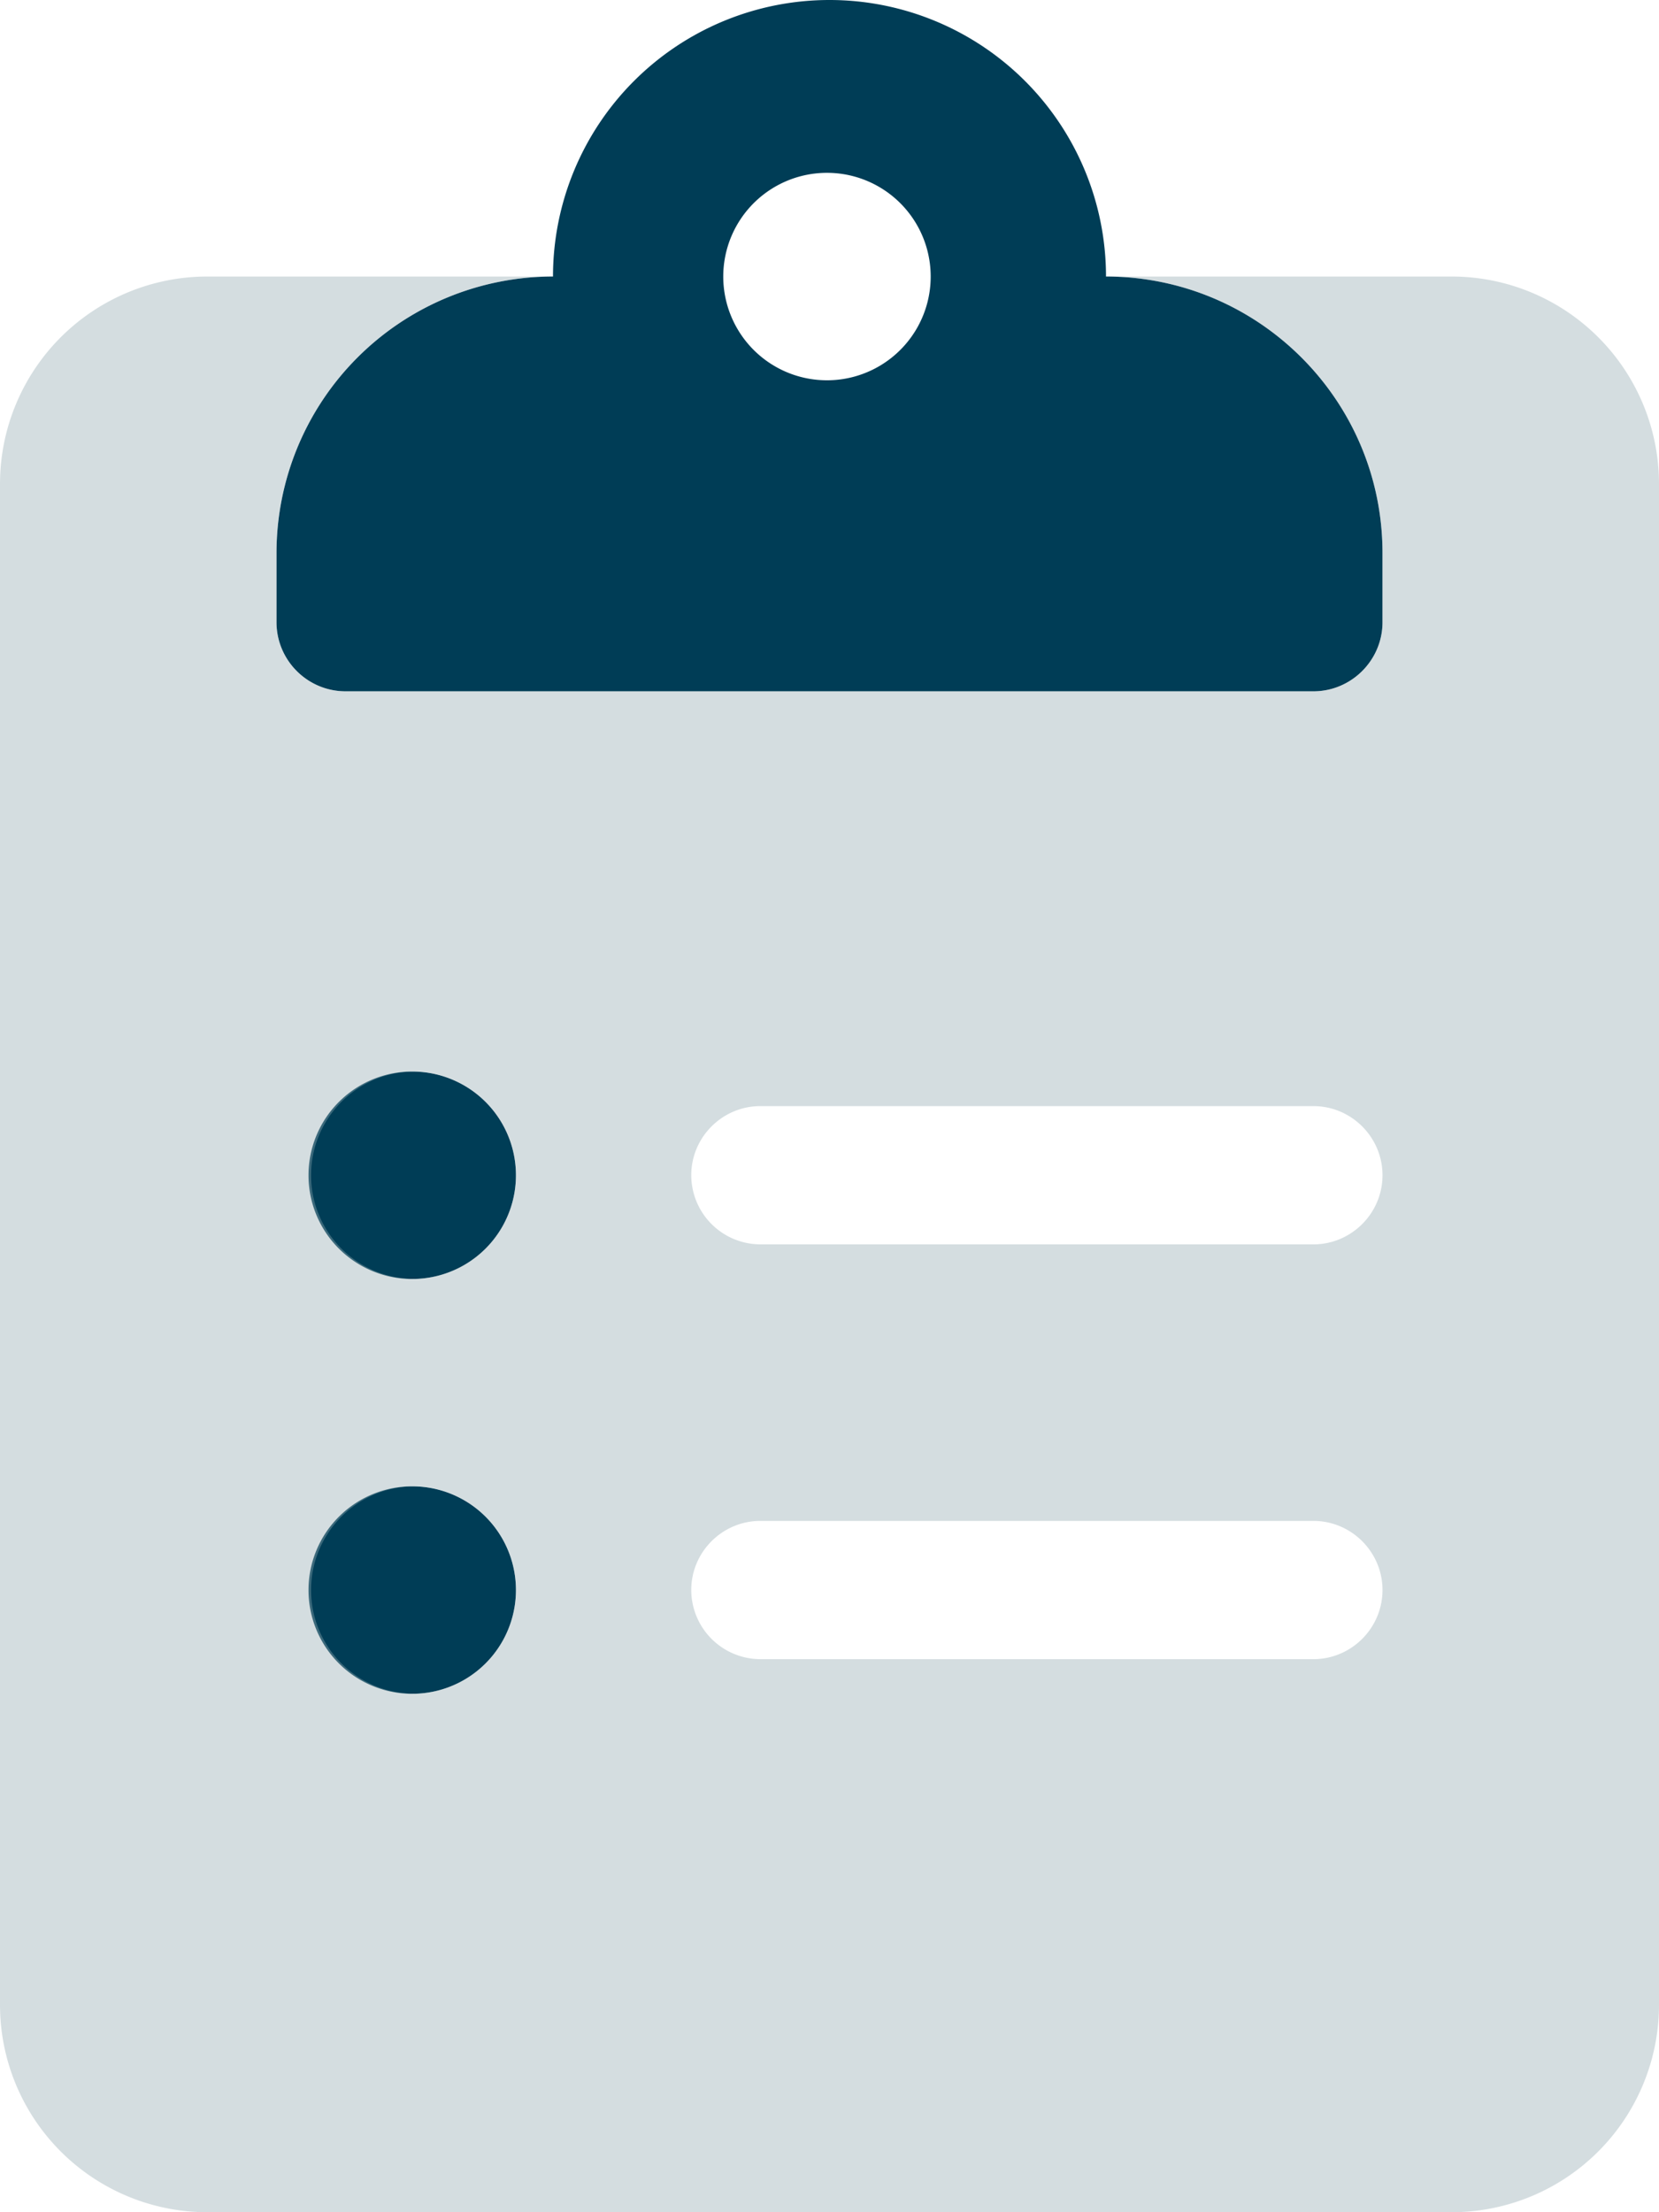 <svg width="27" height="36" fill="none" xmlns="http://www.w3.org/2000/svg"><g clip-path="url(#clip0_8703_160485)"><path d="M18 4.5a4.5 4.5 0 10-9 0A4.5 4.5 0 004.5 9v1.125c0 .619.503 1.125 1.125 1.125h15.75c.619 0 1.125-.506 1.125-1.125V9c0-2.486-2.018-4.5-4.5-4.5zm-4.5 1.688a1.688 1.688 0 110-3.375 1.688 1.688 0 010 3.375zm-6.75 18a1.688 1.688 0 100 3.375 1.688 1.688 0 000-3.375zm0-6.75a1.688 1.688 0 100 3.375 1.688 1.688 0 000-3.375z" fill="#003D56"/><path opacity=".4" d="M23.625 4.5H18A4.5 4.5 0 0122.5 9v1.125c0 .619-.506 1.125-1.125 1.125H5.625A1.126 1.126 0 014.5 10.125V9A4.5 4.5 0 019 4.5H3.375A3.375 3.375 0 000 7.875v24.75A3.375 3.375 0 003.375 36h20.25A3.375 3.375 0 0027 32.625V7.875A3.375 3.375 0 0023.625 4.5zM6.75 27.563a1.688 1.688 0 110-3.376 1.688 1.688 0 010 3.375zm0-6.75a1.688 1.688 0 110-3.376 1.688 1.688 0 010 3.375zM21.375 27h-9a1.128 1.128 0 01-1.125-1.125c0-.619.506-1.125 1.125-1.125h9c.619 0 1.125.506 1.125 1.125S21.994 27 21.375 27zm0-6.75h-9a1.128 1.128 0 01-1.125-1.125c0-.619.506-1.125 1.125-1.125h9c.619 0 1.125.506 1.125 1.125s-.506 1.125-1.125 1.125z" fill="#94ABB3"/></g><defs><clipPath id="clip0_8703_160485"><path fill="#fff" d="M0 0h27v36H0z"/></clipPath></defs></svg>